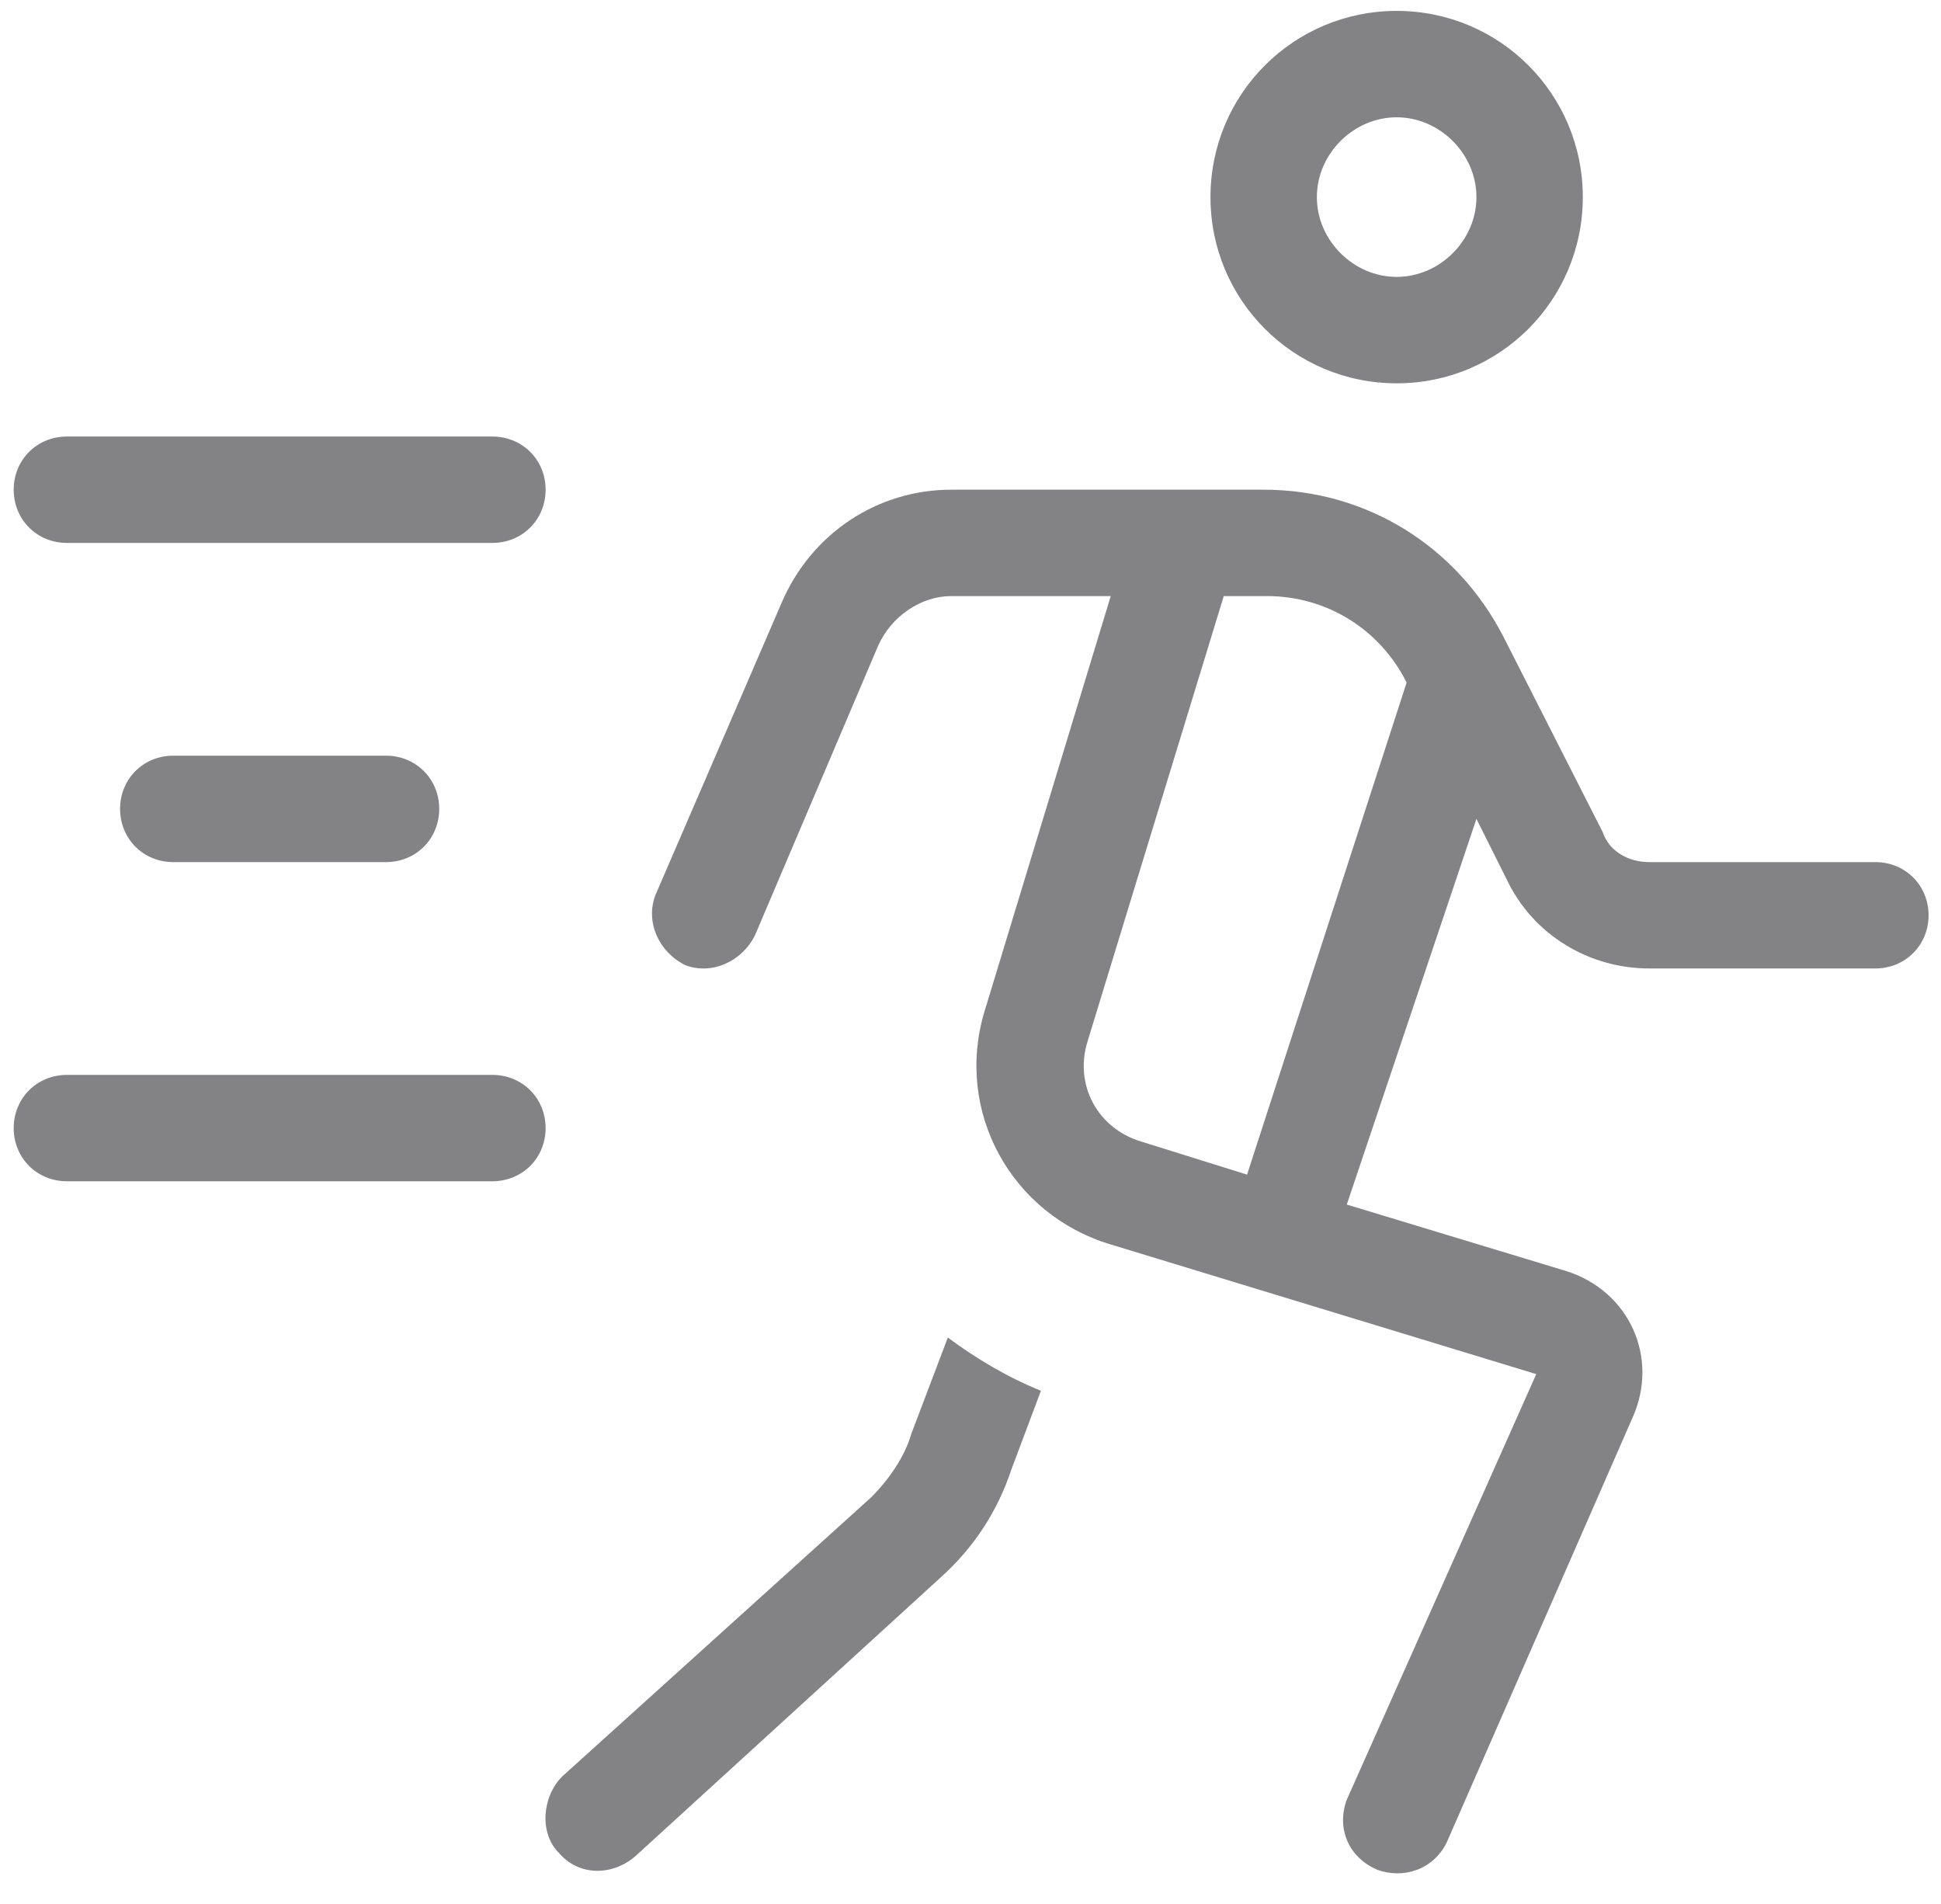 <svg xmlns="http://www.w3.org/2000/svg" fill="none" viewBox="0 0 52 51" height="51" width="52">
<path fill="#838386" d="M37.417 3.142C36.259 3.142 35.279 4.122 35.279 5.28C35.279 6.438 36.259 7.417 37.417 7.417C38.574 7.417 39.554 6.438 39.554 5.28C39.554 4.122 38.574 3.142 37.417 3.142ZM37.417 10.268C34.656 10.268 32.429 8.041 32.429 5.28C32.429 2.519 34.656 0.292 37.417 0.292C40.178 0.292 42.404 2.519 42.404 5.28C42.404 8.041 40.178 10.268 37.417 10.268ZM23.523 17.303L20.227 25.052C19.871 25.764 19.07 26.121 18.357 25.853C17.645 25.497 17.288 24.696 17.556 23.983L20.94 16.146C21.742 14.275 23.523 13.117 25.482 13.117H33.854C36.615 13.117 39.02 14.632 40.267 17.036L42.938 22.291C43.117 22.825 43.651 23.093 44.185 23.093H50.242C51.043 23.093 51.667 23.716 51.667 24.517C51.667 25.319 51.043 25.942 50.242 25.942H44.185C42.582 25.942 41.068 25.052 40.356 23.538L39.554 21.935L36.081 32.266L41.959 34.047C43.651 34.581 44.453 36.363 43.74 37.966L38.752 49.366C38.396 50.078 37.595 50.346 36.882 50.078C36.081 49.722 35.813 48.921 36.081 48.208L41.157 36.808L29.757 33.335C27.085 32.533 25.571 29.772 26.373 27.1L29.757 15.967H25.482C24.681 15.967 23.879 16.502 23.523 17.303ZM29.134 27.902C28.777 29.06 29.401 30.218 30.559 30.574L33.409 31.464L37.684 18.283C36.971 16.858 35.546 15.967 33.943 15.967H32.785L29.134 27.902ZM24.413 38.411L25.393 35.828C26.106 36.363 26.996 36.897 27.887 37.253L27.085 39.391C26.729 40.46 26.106 41.439 25.215 42.241L17.021 49.722C16.398 50.257 15.507 50.257 14.973 49.633C14.438 49.099 14.527 48.119 15.062 47.585L23.345 40.103C23.79 39.658 24.235 39.035 24.413 38.411ZM1.792 11.693H13.192C13.993 11.693 14.617 12.316 14.617 13.117C14.617 13.919 13.993 14.543 13.192 14.543H1.792C0.99 14.543 0.367 13.919 0.367 13.117C0.367 12.316 0.99 11.693 1.792 11.693ZM3.217 21.668C3.217 20.866 3.84 20.242 4.642 20.242H10.342C11.143 20.242 11.767 20.866 11.767 21.668C11.767 22.469 11.143 23.093 10.342 23.093H4.642C3.84 23.093 3.217 22.469 3.217 21.668ZM1.792 28.793H13.192C13.993 28.793 14.617 29.416 14.617 30.218C14.617 31.019 13.993 31.642 13.192 31.642H1.792C0.99 31.642 0.367 31.019 0.367 30.218C0.367 29.416 0.99 28.793 1.792 28.793Z"></path>
</svg>
